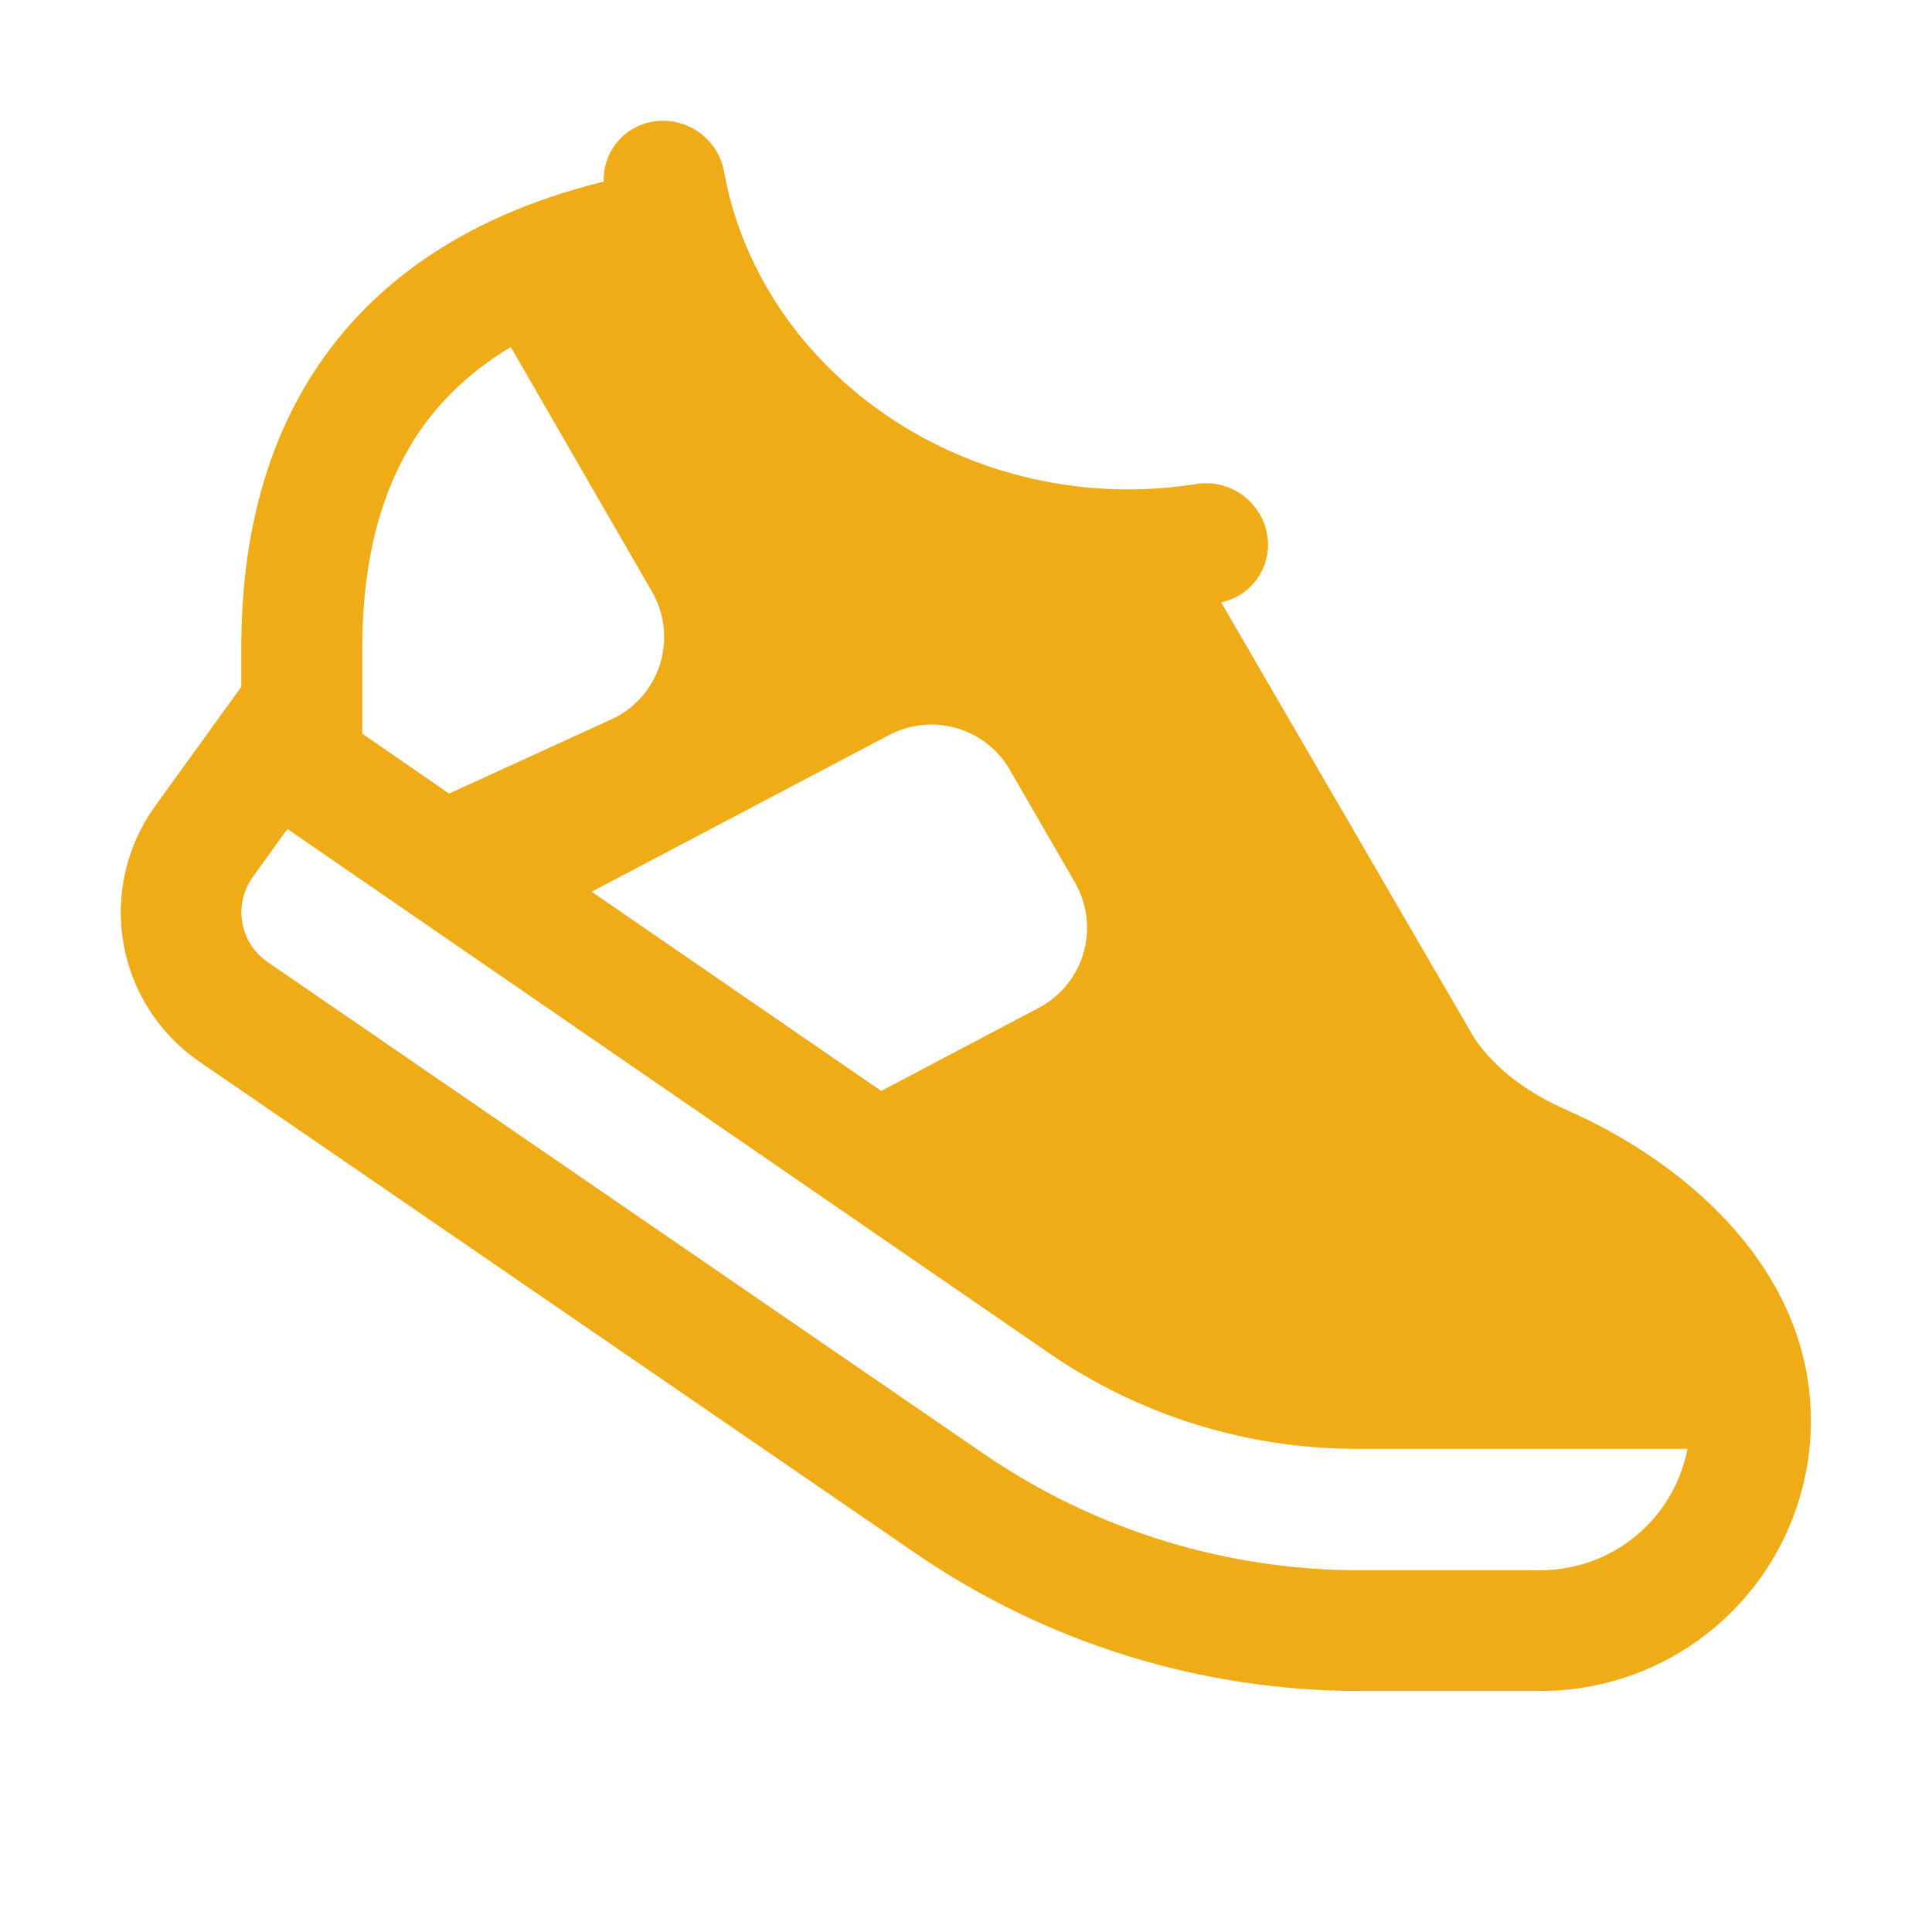 <svg width="40" height="40" viewBox="0 0 40 40" fill="none" xmlns="http://www.w3.org/2000/svg">
<path d="M14.99 3.55C14.929 3.222 14.743 2.931 14.471 2.738C14.199 2.544 13.862 2.465 13.533 2.515C13.238 2.56 12.97 2.712 12.78 2.941C12.589 3.171 12.49 3.462 12.5 3.76C9.468 4.505 7.54 6.01 6.4 7.86C5.26 9.71 4.995 11.768 4.995 13.43V14.22L3.21 16.692C2.917 17.098 2.708 17.558 2.596 18.045C2.484 18.532 2.47 19.037 2.555 19.529C2.641 20.022 2.824 20.493 3.094 20.914C3.364 21.334 3.715 21.697 4.128 21.98L18.953 32.157C21.66 34.016 24.868 35.011 28.152 35.01H31.9C32.708 35.01 33.506 34.834 34.239 34.496C34.973 34.158 35.624 33.665 36.149 33.052C36.674 32.438 37.06 31.718 37.28 30.941C37.501 30.163 37.55 29.348 37.425 28.55C36.99 25.828 34.617 23.945 32.45 22.988C31.648 22.635 30.97 22.15 30.525 21.495L25.282 12.47C25.595 12.405 25.869 12.221 26.046 11.957C26.224 11.692 26.291 11.368 26.233 11.055C26.172 10.727 25.986 10.437 25.714 10.243C25.443 10.05 25.107 9.97 24.777 10.02C20.102 10.76 15.752 7.76 14.99 3.55ZM8.53 9.17C8.975 8.45 9.618 7.758 10.575 7.185L13.5 12.252C13.631 12.479 13.712 12.73 13.74 12.989C13.768 13.249 13.741 13.512 13.662 13.761C13.582 14.009 13.452 14.239 13.278 14.434C13.105 14.63 12.893 14.787 12.655 14.895L9.298 16.43L7.5 15.19V13.43C7.5 12 7.735 10.47 8.533 9.17M18.245 22.587L12.25 18.462L18.41 15.217C18.839 14.992 19.338 14.94 19.804 15.075C20.269 15.209 20.665 15.518 20.907 15.938L22.255 18.27C22.381 18.489 22.462 18.73 22.493 18.981C22.523 19.232 22.503 19.486 22.433 19.729C22.363 19.971 22.245 20.197 22.085 20.393C21.926 20.588 21.729 20.75 21.505 20.867L18.245 22.587ZM5.95 17.163L21.715 28.012C23.591 29.305 25.815 29.997 28.093 29.997H34.938C34.801 30.704 34.423 31.341 33.869 31.799C33.314 32.258 32.617 32.509 31.898 32.51H28.148C25.369 32.511 22.656 31.669 20.365 30.098L5.54 19.918C5.403 19.823 5.286 19.702 5.196 19.562C5.106 19.422 5.045 19.265 5.016 19.101C4.988 18.936 4.993 18.768 5.03 18.606C5.068 18.443 5.137 18.29 5.235 18.155L5.95 17.163Z" fill="#F0AC17"/>
</svg>
